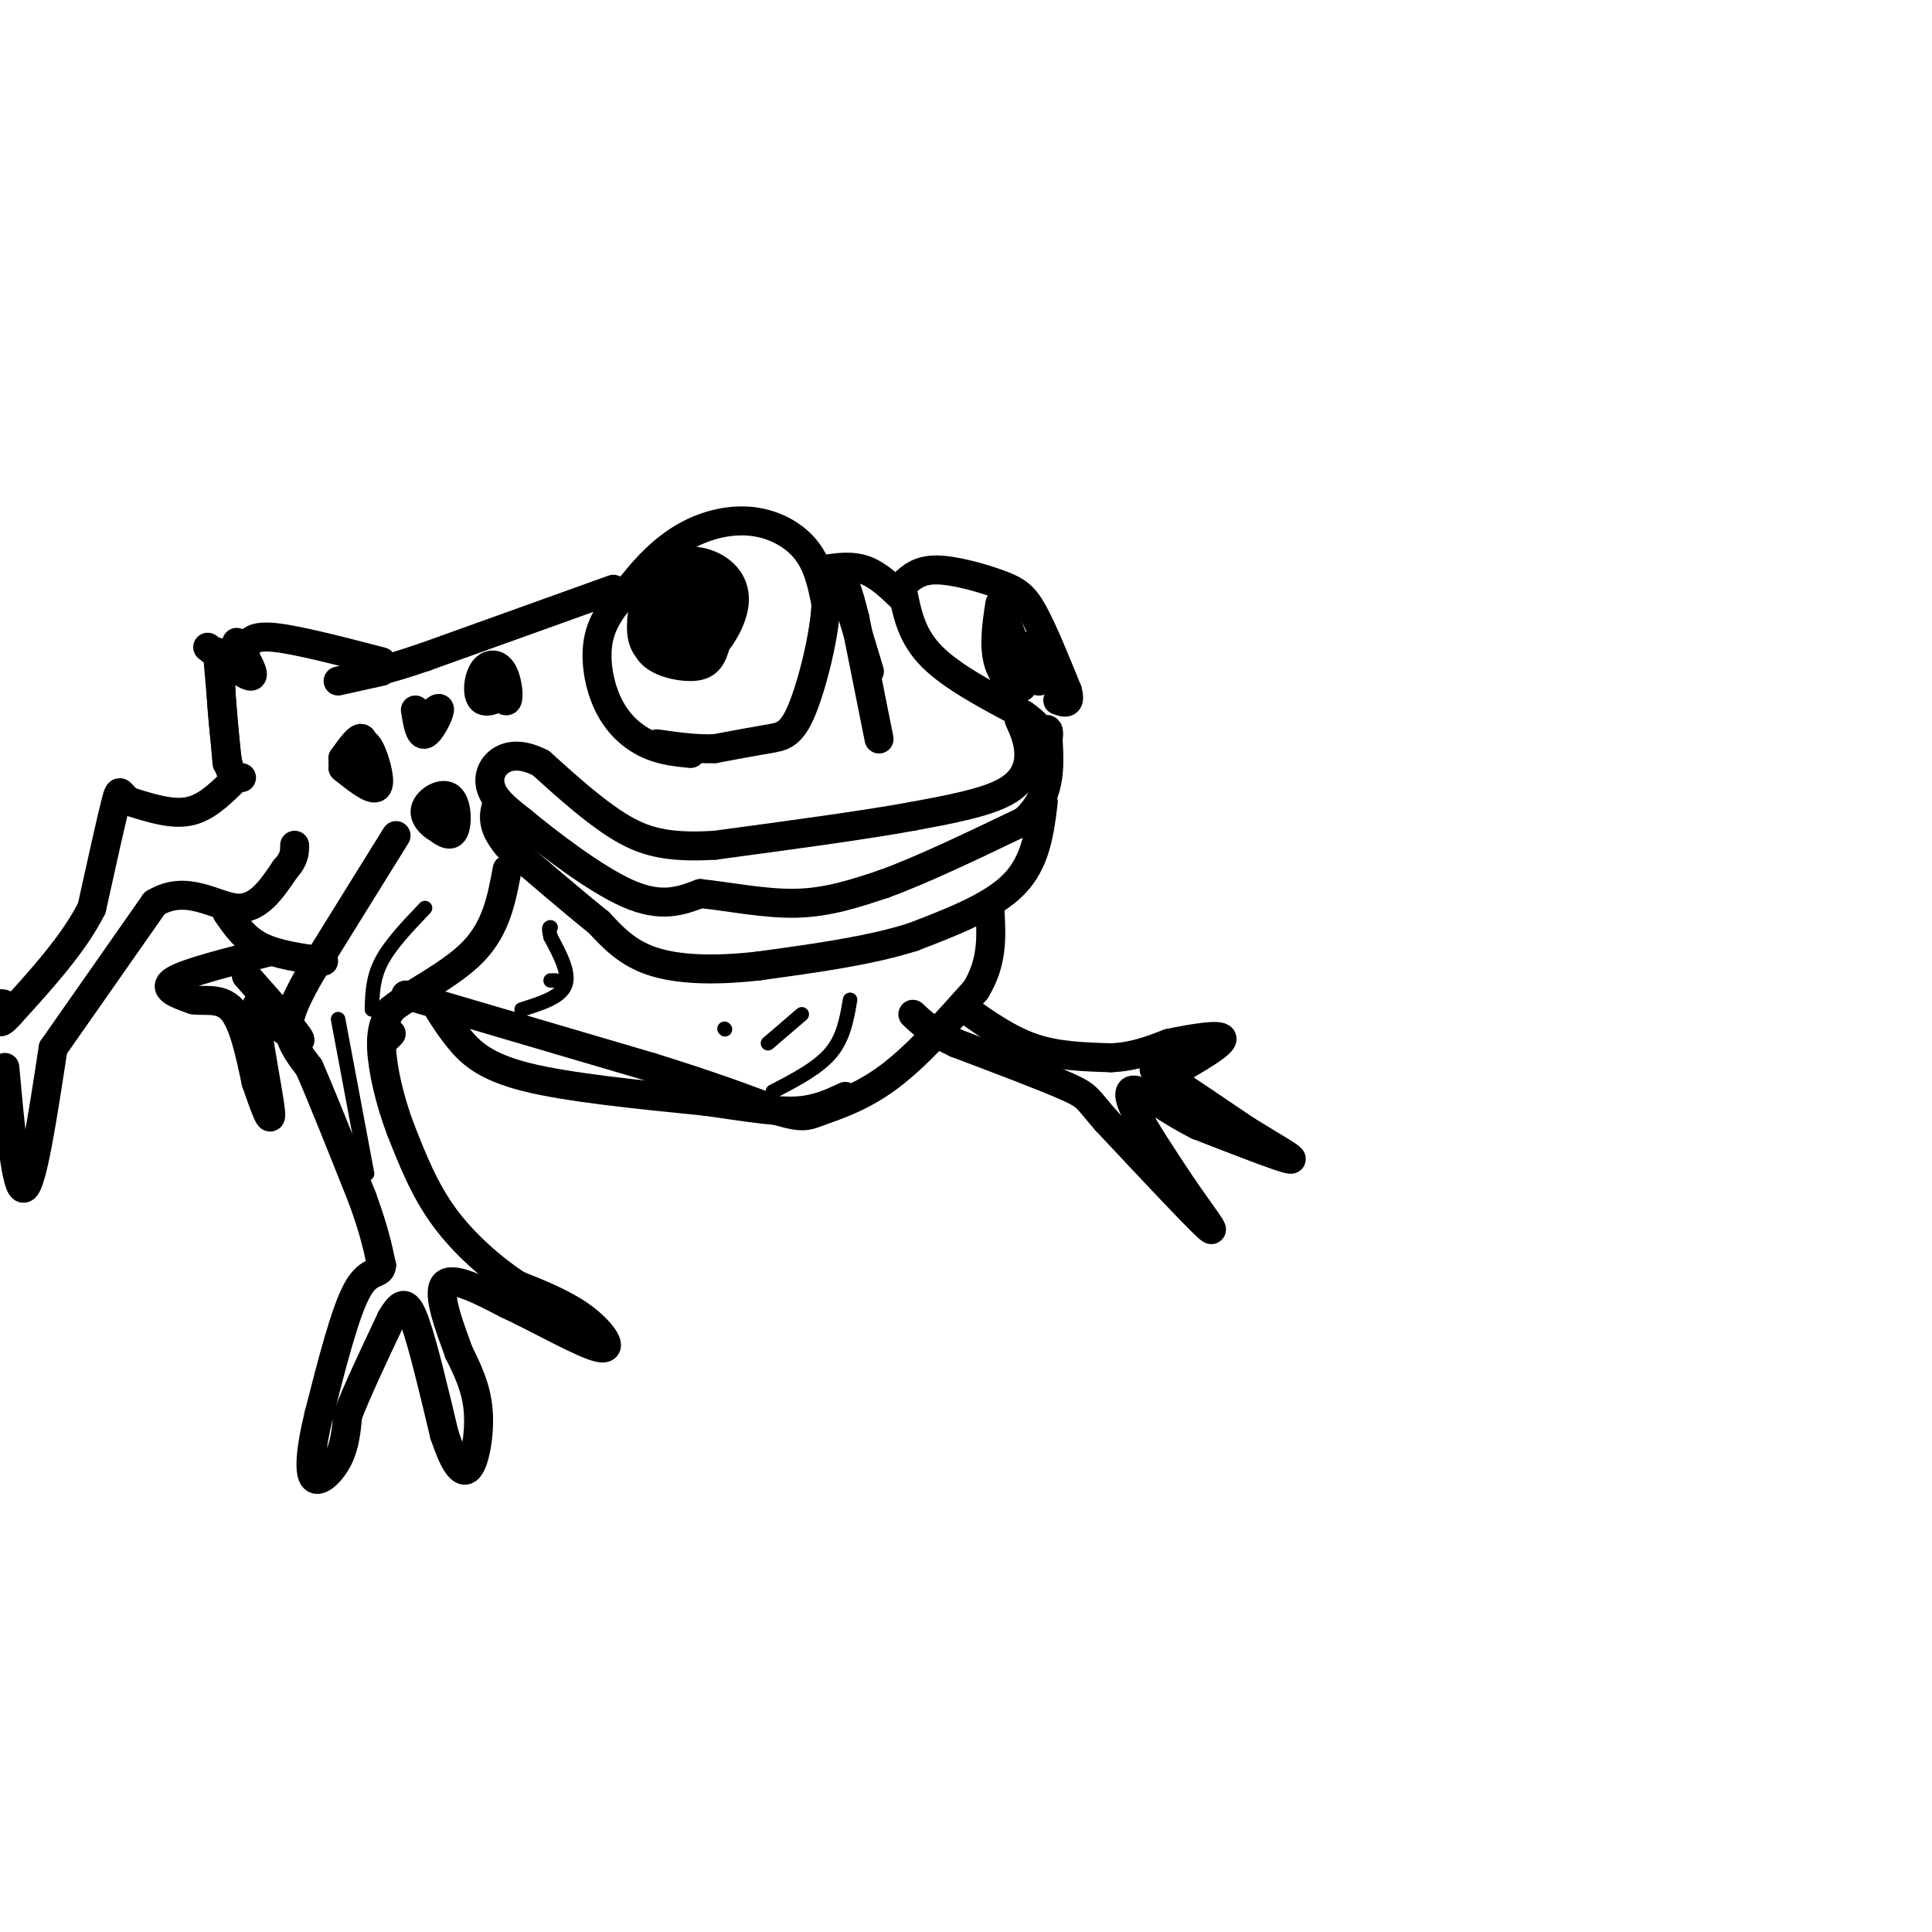 <svg viewBox='0 0 400 400' version='1.1' xmlns='http://www.w3.org/2000/svg' xmlns:xlink='http://www.w3.org/1999/xlink'><g fill='none' stroke='#000000' stroke-width='6' stroke-linecap='round' stroke-linejoin='round'><path d='M143,156c-3.000,-0.292 -6.000,-0.583 -9,-2c-3.000,-1.417 -6.000,-3.958 -8,-8c-2.000,-4.042 -3.000,-9.583 -2,-14c1.000,-4.417 4.000,-7.708 7,-11'/><path d='M131,121c2.888,-3.724 6.609,-7.534 11,-10c4.391,-2.466 9.451,-3.587 14,-3c4.549,0.587 8.585,2.882 11,6c2.415,3.118 3.207,7.059 4,11'/><path d='M171,125c-0.226,6.345 -2.792,16.708 -5,22c-2.208,5.292 -4.060,5.512 -7,6c-2.940,0.488 -6.970,1.244 -11,2'/><path d='M148,155c-3.833,0.167 -7.917,-0.417 -12,-1'/><path d='M172,124c0.000,0.000 0.100,0.100 0.1,0.1'/><path d='M170,118c3.083,-0.500 6.167,-1.000 9,0c2.833,1.000 5.417,3.500 8,6'/><path d='M187,121c1.655,-1.524 3.310,-3.048 7,-3c3.690,0.048 9.417,1.667 13,3c3.583,1.333 5.024,2.381 7,6c1.976,3.619 4.488,9.810 7,16'/><path d='M221,143c0.833,3.000 -0.583,2.500 -2,2'/><path d='M187,123c0.917,4.417 1.833,8.833 6,13c4.167,4.167 11.583,8.083 19,12'/><path d='M212,148c3.500,2.500 2.750,2.750 2,3'/><path d='M211,149c0.978,2.178 1.956,4.356 2,7c0.044,2.644 -0.844,5.756 -5,8c-4.156,2.244 -11.578,3.622 -19,5'/><path d='M189,169c-10.000,1.833 -25.500,3.917 -41,6'/><path d='M148,175c-10.111,0.622 -14.889,-0.822 -20,-4c-5.111,-3.178 -10.556,-8.089 -16,-13'/><path d='M112,158c-4.381,-2.298 -7.333,-1.542 -9,0c-1.667,1.542 -2.048,3.869 -1,6c1.048,2.131 3.524,4.065 6,6'/><path d='M108,170c5.156,4.267 15.044,11.933 22,15c6.956,3.067 10.978,1.533 15,0'/><path d='M145,185c5.978,0.622 13.422,2.178 20,2c6.578,-0.178 12.289,-2.089 18,-4'/><path d='M183,183c7.833,-2.833 18.417,-7.917 29,-13'/><path d='M212,170c5.667,-5.000 5.333,-11.000 5,-17'/><path d='M217,153c0.500,-3.000 -0.750,-2.000 -2,-1'/><path d='M216,166c-0.750,6.167 -1.500,12.333 -6,17c-4.500,4.667 -12.750,7.833 -21,11'/><path d='M189,194c-8.833,2.833 -20.417,4.417 -32,6'/><path d='M157,200c-9.378,1.067 -16.822,0.733 -22,-1c-5.178,-1.733 -8.089,-4.867 -11,-8'/><path d='M124,191c-5.000,-4.000 -12.000,-10.000 -19,-16'/><path d='M105,175c-3.500,-4.167 -2.750,-6.583 -2,-9'/><path d='M127,122c0.000,0.000 -39.000,14.000 -39,14'/><path d='M88,136c-8.333,2.833 -9.667,2.917 -11,3'/><path d='M79,137c-8.667,-2.250 -17.333,-4.500 -22,-5c-4.667,-0.500 -5.333,0.750 -6,2'/><path d='M51,134c-2.089,0.356 -4.311,0.244 -5,4c-0.689,3.756 0.156,11.378 1,19'/><path d='M47,157c0.667,3.833 1.833,3.917 3,4'/><path d='M82,173c0.000,0.000 -18.000,29.000 -18,29'/><path d='M64,202c-3.867,6.867 -4.533,9.533 -4,12c0.533,2.467 2.267,4.733 4,7'/><path d='M64,221c2.500,5.667 6.750,16.333 11,27'/><path d='M75,248c2.500,6.833 3.250,10.417 4,14'/><path d='M79,262c-0.133,2.133 -2.467,0.467 -5,5c-2.533,4.533 -5.267,15.267 -8,26'/><path d='M66,293c-1.738,7.095 -2.083,11.833 -1,13c1.083,1.167 3.595,-1.238 5,-4c1.405,-2.762 1.702,-5.881 2,-9'/><path d='M72,293c1.833,-4.833 5.417,-12.417 9,-20'/><path d='M81,273c2.244,-3.911 3.356,-3.689 5,1c1.644,4.689 3.822,13.844 6,23'/><path d='M92,297c1.893,5.714 3.625,8.500 5,7c1.375,-1.500 2.393,-7.286 2,-12c-0.393,-4.714 -2.196,-8.357 -4,-12'/><path d='M95,280c-1.867,-5.156 -4.533,-12.044 -3,-14c1.533,-1.956 7.267,1.022 13,4'/><path d='M105,270c6.321,2.929 15.625,8.250 19,9c3.375,0.750 0.821,-3.071 -3,-6c-3.821,-2.929 -8.911,-4.964 -14,-7'/><path d='M107,266c-5.111,-3.400 -10.889,-8.400 -15,-14c-4.111,-5.600 -6.556,-11.800 -9,-18'/><path d='M83,234c-2.378,-6.222 -3.822,-12.778 -4,-17c-0.178,-4.222 0.911,-6.111 2,-8'/><path d='M81,209c3.778,-3.156 12.222,-7.044 17,-12c4.778,-4.956 5.889,-10.978 7,-17'/><path d='M84,206c0.000,0.000 51.000,15.000 51,15'/><path d='M135,221c12.833,4.000 19.417,6.500 26,9'/><path d='M161,230c5.440,1.595 6.042,1.083 9,0c2.958,-1.083 8.274,-2.738 14,-7c5.726,-4.262 11.863,-11.131 18,-18'/><path d='M202,205c3.500,-5.667 3.250,-10.833 3,-16'/><path d='M138,122c-2.572,4.568 -5.144,9.135 -4,12c1.144,2.865 6.003,4.027 9,4c2.997,-0.027 4.133,-1.244 5,-4c0.867,-2.756 1.464,-7.050 1,-10c-0.464,-2.950 -1.990,-4.557 -4,-5c-2.010,-0.443 -4.505,0.279 -7,1'/><path d='M138,120c-1.813,1.101 -2.846,3.353 -3,6c-0.154,2.647 0.569,5.689 3,7c2.431,1.311 6.568,0.893 9,-1c2.432,-1.893 3.157,-5.260 3,-8c-0.157,-2.740 -1.196,-4.853 -3,-6c-1.804,-1.147 -4.373,-1.328 -6,0c-1.627,1.328 -2.314,4.164 -3,7'/><path d='M138,125c-0.776,1.742 -1.217,2.596 0,4c1.217,1.404 4.092,3.359 6,2c1.908,-1.359 2.848,-6.033 1,-7c-1.848,-0.967 -6.485,1.772 -7,4c-0.515,2.228 3.092,3.946 5,3c1.908,-0.946 2.117,-4.556 1,-6c-1.117,-1.444 -3.558,-0.722 -6,0'/><path d='M138,125c-0.559,2.141 1.044,7.493 3,9c1.956,1.507 4.265,-0.832 6,-3c1.735,-2.168 2.896,-4.164 1,-7c-1.896,-2.836 -6.848,-6.513 -10,-6c-3.152,0.513 -4.502,5.215 -5,9c-0.498,3.785 -0.142,6.653 2,8c2.142,1.347 6.071,1.174 10,1'/><path d='M145,136c3.301,-1.871 6.555,-7.048 7,-11c0.445,-3.952 -1.919,-6.679 -5,-8c-3.081,-1.321 -6.880,-1.234 -9,1c-2.120,2.234 -2.560,6.617 -3,11'/><path d='M207,125c-0.708,4.702 -1.417,9.405 0,13c1.417,3.595 4.958,6.083 5,3c0.042,-3.083 -3.417,-11.738 -4,-13c-0.583,-1.262 1.708,4.869 4,11'/><path d='M212,139c1.522,1.860 3.328,1.009 3,-1c-0.328,-2.009 -2.789,-5.178 -3,-4c-0.211,1.178 1.828,6.702 3,7c1.172,0.298 1.478,-4.629 1,-6c-0.478,-1.371 -1.739,0.815 -3,3'/><path d='M213,138c-0.167,0.833 0.917,1.417 2,2'/><path d='M48,162c-2.750,2.667 -5.500,5.333 -9,6c-3.500,0.667 -7.750,-0.667 -12,-2'/><path d='M27,166c-2.311,-1.289 -2.089,-3.511 -3,0c-0.911,3.511 -2.956,12.756 -5,22'/><path d='M19,188c-3.667,7.333 -10.333,14.667 -17,22'/><path d='M2,210c-3.000,3.333 -2.000,0.667 -1,-2'/><path d='M1,208c-0.500,-0.333 -1.250,-0.167 -2,0'/><path d='M11,217c0.000,0.000 21.000,-30.000 21,-30'/><path d='M32,187c6.600,-4.089 12.600,0.689 17,1c4.400,0.311 7.200,-3.844 10,-8'/><path d='M59,180c2.000,-2.167 2.000,-3.583 2,-5'/><path d='M67,199c-4.833,-0.667 -9.667,-1.333 -13,-3c-3.333,-1.667 -5.167,-4.333 -7,-7'/><path d='M200,209c4.500,3.167 9.000,6.333 14,8c5.000,1.667 10.500,1.833 16,2'/><path d='M230,219c4.667,-0.167 8.333,-1.583 12,-3'/><path d='M242,216c4.756,-1.000 10.644,-2.000 11,-1c0.356,1.000 -4.822,4.000 -10,7'/><path d='M243,222c-3.022,0.556 -5.578,-1.556 -3,0c2.578,1.556 10.289,6.778 18,12'/><path d='M258,234c5.644,3.511 10.756,6.289 9,6c-1.756,-0.289 -10.378,-3.644 -19,-7'/><path d='M248,233c-5.476,-2.714 -9.667,-6.000 -12,-7c-2.333,-1.000 -2.810,0.286 -1,4c1.810,3.714 5.905,9.857 10,16'/><path d='M245,246c3.600,5.244 7.600,10.356 5,8c-2.600,-2.356 -11.800,-12.178 -21,-22'/><path d='M229,232c-4.022,-4.578 -3.578,-5.022 -8,-7c-4.422,-1.978 -13.711,-5.489 -23,-9'/><path d='M198,216c-5.333,-2.500 -7.167,-4.250 -9,-6'/><path d='M11,217c-2.167,14.167 -4.333,28.333 -6,29c-1.667,0.667 -2.833,-12.167 -4,-25'/><path d='M56,197c-8.667,2.167 -17.333,4.333 -20,6c-2.667,1.667 0.667,2.833 4,4'/><path d='M40,207c2.178,0.400 5.622,-0.600 8,2c2.378,2.600 3.689,8.800 5,15'/><path d='M53,224c1.679,4.893 3.375,9.625 3,6c-0.375,-3.625 -2.821,-15.607 -3,-20c-0.179,-4.393 1.911,-1.196 4,2'/><path d='M57,212c2.222,1.556 5.778,4.444 5,3c-0.778,-1.444 -5.889,-7.222 -11,-13'/><path d='M80,215c0.000,0.000 1.000,-1.000 1,-1'/><path d='M89,206c1.800,3.022 3.600,6.044 6,9c2.400,2.956 5.400,5.844 14,8c8.600,2.156 22.800,3.578 37,5'/><path d='M146,228c9.533,1.356 14.867,2.244 19,2c4.133,-0.244 7.067,-1.622 10,-3'/><path d='M47,158c0.000,0.000 -2.000,-23.000 -2,-23'/><path d='M49,133c2.000,3.417 4.000,6.833 3,7c-1.000,0.167 -5.000,-2.917 -9,-6'/><path d='M182,153c0.000,0.000 -5.000,-25.000 -5,-25'/><path d='M177,128c-1.444,-5.978 -2.556,-8.422 -2,-6c0.556,2.422 2.778,9.711 5,17'/><path d='M79,139c0.000,0.000 -9.000,2.000 -9,2'/><path d='M71,159c3.011,2.396 6.021,4.792 7,4c0.979,-0.792 -0.075,-4.773 -1,-7c-0.925,-2.227 -1.723,-2.699 -3,-2c-1.277,0.699 -3.033,2.569 -3,4c0.033,1.431 1.855,2.424 3,1c1.145,-1.424 1.613,-5.264 1,-6c-0.613,-0.736 -2.306,1.632 -4,4'/><path d='M71,157c0.000,0.667 2.000,0.333 4,0'/><path d='M86,147c0.444,2.711 0.889,5.422 2,5c1.111,-0.422 2.889,-3.978 3,-5c0.111,-1.022 -1.444,0.489 -3,2'/><path d='M88,149c-0.500,0.167 -0.250,-0.417 0,-1'/><path d='M102,141c1.272,2.317 2.544,4.634 3,4c0.456,-0.634 0.097,-4.220 -1,-6c-1.097,-1.780 -2.933,-1.756 -4,0c-1.067,1.756 -1.364,5.242 0,6c1.364,0.758 4.390,-1.212 5,-2c0.610,-0.788 -1.195,-0.394 -3,0'/><path d='M102,143c-0.667,0.167 -0.833,0.583 -1,1'/><path d='M90,171c1.619,1.268 3.238,2.536 4,1c0.762,-1.536 0.668,-5.876 -1,-7c-1.668,-1.124 -4.911,0.967 -5,3c-0.089,2.033 2.974,4.010 4,4c1.026,-0.010 0.013,-2.005 -1,-4'/><path d='M91,168c-0.333,-0.667 -0.667,-0.333 -1,0'/></g>
<g fill='none' stroke='#000000' stroke-width='3' stroke-linecap='round' stroke-linejoin='round'><path d='M77,209c0.083,-3.250 0.167,-6.500 2,-10c1.833,-3.500 5.417,-7.250 9,-11'/><path d='M76,243c0.000,0.000 -6.000,-32.000 -6,-32'/><path d='M108,209c4.000,-1.250 8.000,-2.500 9,-5c1.000,-2.500 -1.000,-6.250 -3,-10'/><path d='M114,194c-0.500,-2.000 -0.250,-2.000 0,-2'/><path d='M114,203c0.000,0.000 1.000,0.000 1,0'/><path d='M160,226c4.667,-2.417 9.333,-4.833 12,-8c2.667,-3.167 3.333,-7.083 4,-11'/><path d='M159,216c0.000,0.000 7.000,-6.000 7,-6'/><path d='M150,213c0.000,0.000 0.100,0.100 0.1,0.1'/></g>
</svg>